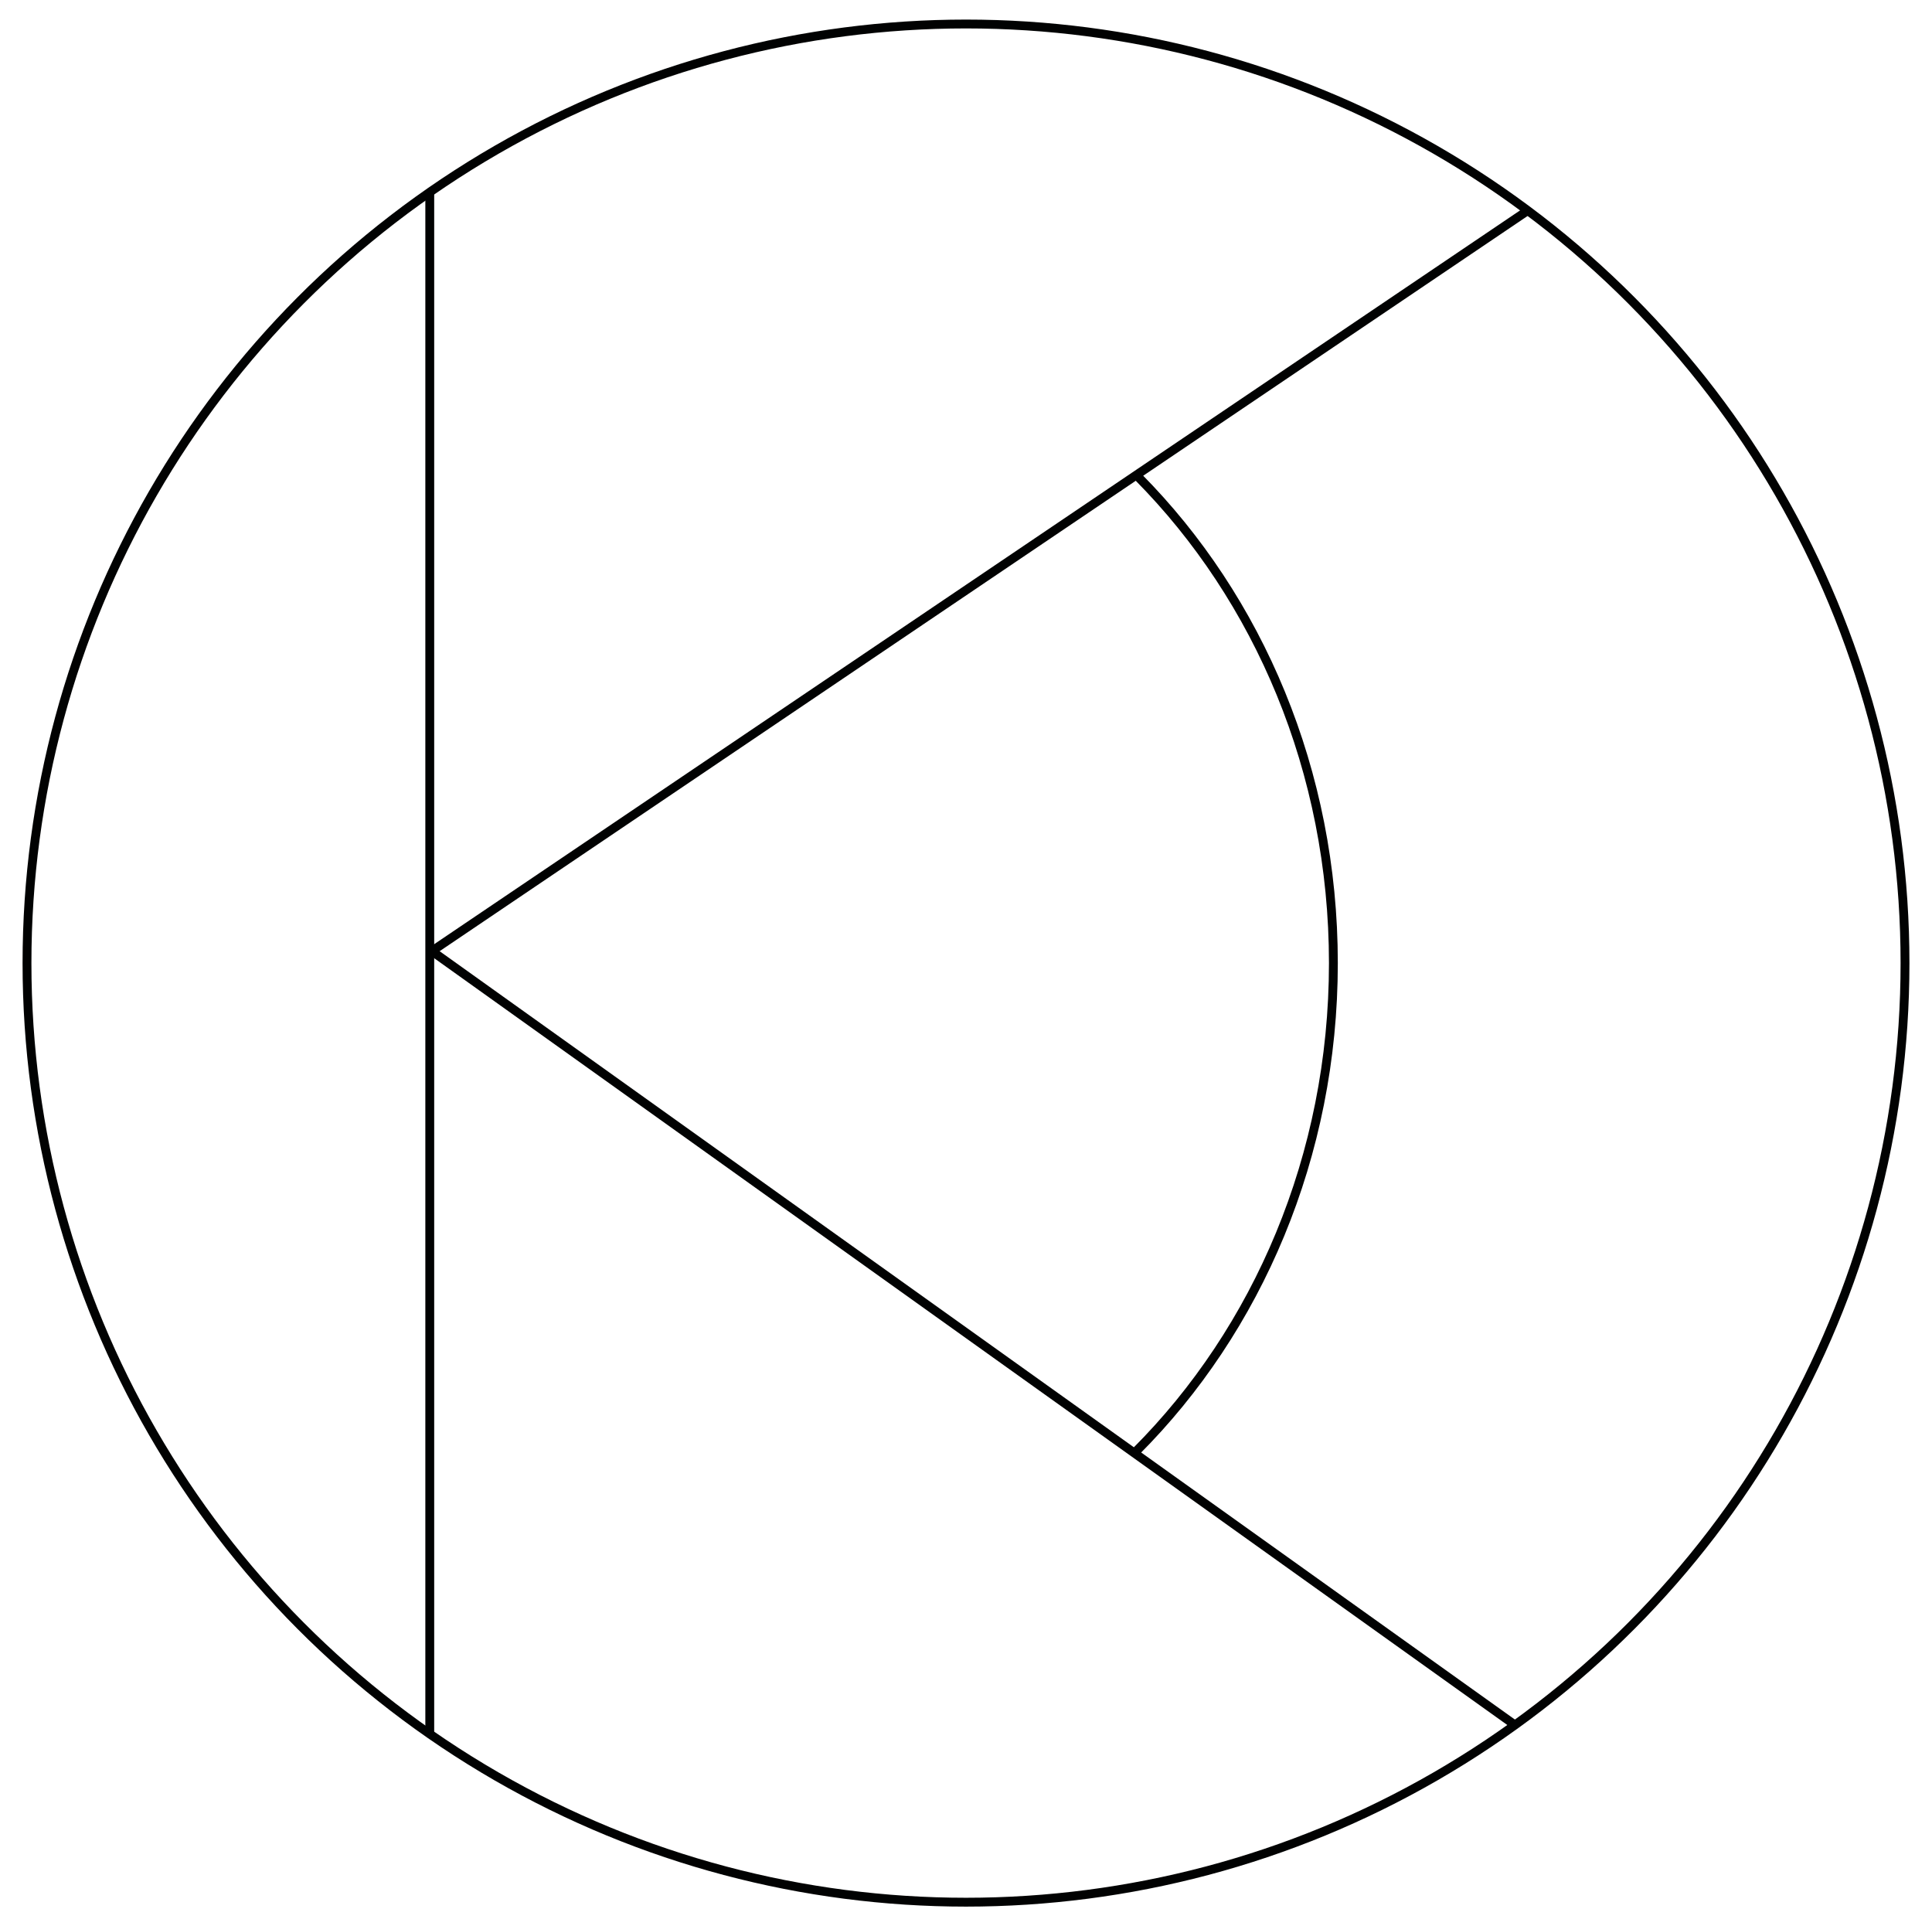 <?xml version="1.0" encoding="utf-8"?>
<!-- Generator: Adobe Illustrator 24.1.0, SVG Export Plug-In . SVG Version: 6.00 Build 0)  -->
<svg version="1.1" id="Warstwa_1" xmlns="http://www.w3.org/2000/svg" xmlns:xlink="http://www.w3.org/1999/xlink" x="0px" y="0px"
	 viewBox="0 0 644.2 642.1" style="enable-background:new 0 0 644.2 642.1;" xml:space="preserve">
<style type="text/css">
	.st0{fill:none;stroke:#010202;stroke-width:2.953;stroke-miterlimit:10;}
</style>
<circle class="st0" cx="322.1" cy="321.1" r="313.1"/>
<line class="st0" x1="143.3" y1="64.2" x2="143.3" y2="577.5"/>
<line class="st0" x1="144" y1="317.1" x2="505.1" y2="575.1"/>
<line class="st0" x1="509.4" y1="70.2" x2="144" y2="317.1"/>
<path class="st0" d="M379.6,159.1c40,40.4,65,98,65,162c0,64.4-25.4,122.4-65.8,162.8"/>
</svg>
